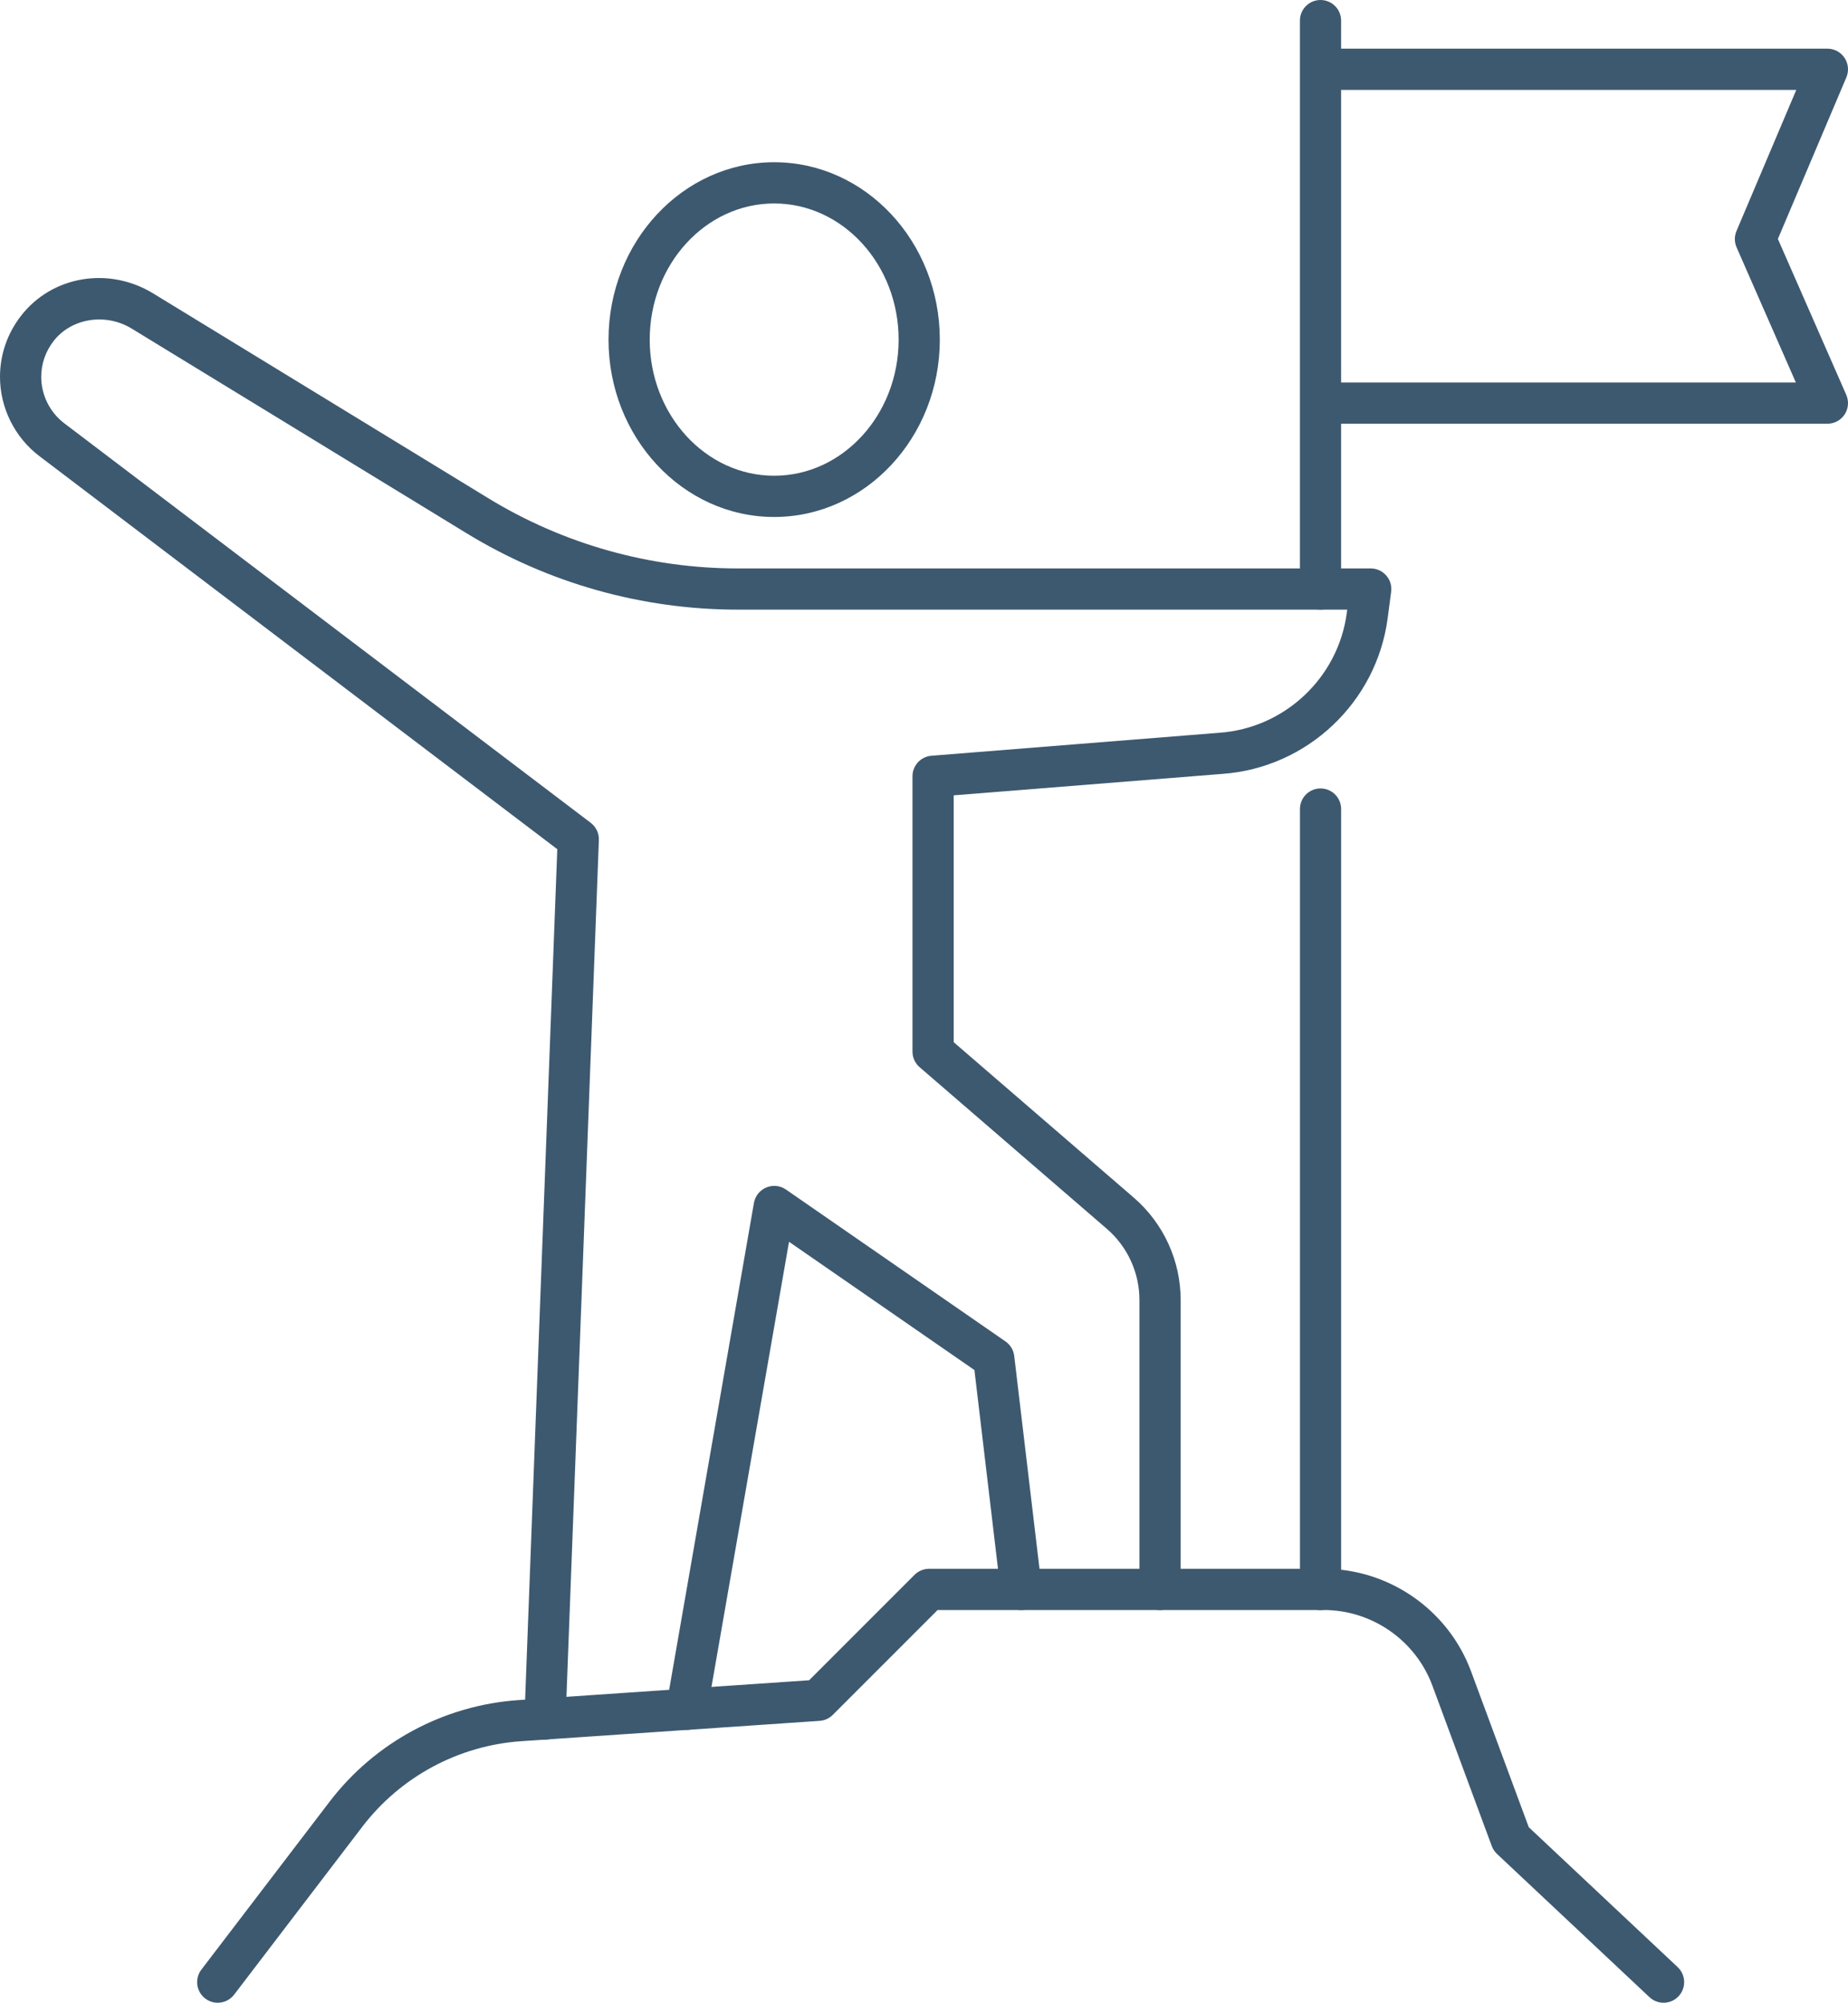 <?xml version="1.0" encoding="UTF-8" standalone="no"?>
<svg
   xmlns:dc="http://purl.org/dc/elements/1.1/"
   xmlns:cc="http://creativecommons.org/ns#"
   xmlns:rdf="http://www.w3.org/1999/02/22-rdf-syntax-ns#"
   xmlns:svg="http://www.w3.org/2000/svg"
   xmlns="http://www.w3.org/2000/svg"
   xmlns:sodipodi="http://sodipodi.sourceforge.net/DTD/sodipodi-0.dtd"
   xmlns:inkscape="http://www.inkscape.org/namespaces/inkscape"
   id="Ebene_1"
   version="1.1"
   viewBox="0 0 61.46 66.59"
   sodipodi:docname="passionals_3_businesscoaching.svg"
   width="61.46"
   height="66.59"
   inkscape:version="0.92.4 (5da689c313, 2019-01-14)">
  <sodipodi:namedview
     pagecolor="#ffffff"
     bordercolor="#666666"
     borderopacity="1"
     objecttolerance="10"
     gridtolerance="10"
     guidetolerance="10"
     inkscape:pageopacity="0"
     inkscape:pageshadow="2"
     inkscape:window-width="1920"
     inkscape:window-height="1009"
     id="namedview141"
     showgrid="false"
     inkscape:zoom="1.9666667"
     inkscape:cx="30.747751"
     inkscape:cy="33.534072"
     inkscape:window-x="-8"
     inkscape:window-y="513"
     inkscape:window-maximized="1"
     inkscape:current-layer="Ebene_1" />
  <!-- Generator: Adobe Illustrator 29.8.2, SVG Export Plug-In . SVG Version: 2.1.1 Build 3)  -->
  <defs
     id="defs16">
    <style
       id="style2">
      .st0 {
        fill: none;
      }

      .st1, .st2 {
        display: none;
      }

      .st1, .st3 {
        fill: #3d5970;
      }

      .st4 {
        clip-path: url(#clippath-1);
      }

      .st5 {
        clip-path: url(#clippath-3);
      }

      .st6 {
        clip-path: url(#clippath-2);
      }

      .st7 {
        clip-path: url(#clippath);
      }
    </style>
    <clipPath
       id="clippath">
      <rect
         class="st0"
         x="15.227"
         y="31.225"
         width="89.546"
         height="58.101"
         id="rect4"
         style="fill:none" />
    </clipPath>
    <clipPath
       id="clippath-1">
      <rect
         class="st0"
         x="29.252"
         y="26.944"
         width="61.46"
         height="66.59"
         id="rect7"
         style="fill:none" />
    </clipPath>
    <clipPath
       id="clippath-2">
      <rect
         class="st0"
         x="20.895"
         y="31.772"
         width="78.21"
         height="57.102"
         id="rect10"
         style="fill:none" />
    </clipPath>
    <clipPath
       id="clippath-3">
      <rect
         class="st0"
         x="35.136"
         y="31.072"
         width="49.729"
         height="58.408"
         id="rect13"
         style="fill:none" />
    </clipPath>
  </defs>
  <path
     class="st1"
     d="m 17.606,6.937 h 0.004 z M 20.266,28.745 c 0.143,0 0.286,0.04 0.411,0.117 5.424,3.339 12.361,2.523 16.87,-1.986 2.588,-2.588 4.015,-6.032 4.015,-9.693 0,-3.661 -1.426,-7.105 -4.015,-9.693 -2.59,-2.59 -6.032,-4.015 -9.693,-4.015 -3.662,0 -7.105,1.425 -9.694,4.015 -4.508,4.508 -5.324,11.445 -1.985,16.87 0.109,0.177 0.143,0.39 0.095,0.592 l -1.188,5.003 5.002,-1.189 c 0.06,-0.013 0.121,-0.021 0.182,-0.021 m 7.597,3.729 c -2.648,0 -5.314,-0.692 -7.727,-2.108 l -5.928,1.408 c -0.265,0.063 -0.544,-0.016 -0.736,-0.209 -0.192,-0.192 -0.271,-0.47 -0.209,-0.734 l 1.409,-5.929 c -3.524,-6.002 -2.565,-13.572 2.381,-18.519 0,0 -0.001,0.001 0,0 2.884,-2.885 6.721,-4.474 10.801,-4.474 4.08,0 7.916,1.588 10.8,4.474 2.885,2.885 4.475,6.722 4.475,10.801 0,4.08 -1.589,7.916 -4.475,10.801 -2.957,2.958 -6.853,4.489 -10.791,4.489"
     id="path18"
     inkscape:connector-curvature="0"
     style="display:none;fill:#3d5970" />
  <path
     class="st1"
     d="m 32.133,18.36 c -0.075,0 -0.153,-0.012 -0.228,-0.023 -0.074,-0.016 -0.148,-0.039 -0.219,-0.07 -0.075,-0.028 -0.142,-0.064 -0.204,-0.106 -0.066,-0.044 -0.125,-0.09 -0.18,-0.145 -0.22,-0.22 -0.345,-0.525 -0.345,-0.834 0,-0.075 0.008,-0.153 0.023,-0.228 0.016,-0.075 0.039,-0.148 0.067,-0.22 0.031,-0.07 0.066,-0.141 0.109,-0.203 0.044,-0.067 0.09,-0.126 0.145,-0.181 0.439,-0.434 1.222,-0.439 1.661,0 0.055,0.055 0.106,0.114 0.15,0.181 0.042,0.063 0.078,0.133 0.105,0.203 0.031,0.071 0.055,0.145 0.067,0.22 0.016,0.075 0.023,0.153 0.023,0.228 0,0.309 -0.125,0.614 -0.345,0.834 -0.051,0.055 -0.114,0.102 -0.176,0.145 -0.063,0.042 -0.133,0.078 -0.203,0.106 -0.071,0.031 -0.145,0.055 -0.22,0.07 -0.075,0.011 -0.153,0.023 -0.231,0.023"
     id="path20"
     inkscape:connector-curvature="0"
     style="display:none;fill:#3d5970" />
  <path
     class="st1"
     d="m 27.854,18.36 c -0.075,0 -0.153,-0.012 -0.228,-0.023 -0.078,-0.016 -0.153,-0.039 -0.223,-0.07 -0.07,-0.028 -0.136,-0.064 -0.2,-0.106 -0.066,-0.044 -0.125,-0.09 -0.18,-0.145 -0.22,-0.22 -0.345,-0.525 -0.345,-0.834 0,-0.075 0.008,-0.153 0.023,-0.228 0.016,-0.075 0.039,-0.148 0.067,-0.22 0.031,-0.07 0.066,-0.141 0.109,-0.203 0.042,-0.067 0.09,-0.126 0.145,-0.181 0.055,-0.055 0.114,-0.102 0.18,-0.145 0.064,-0.042 0.129,-0.078 0.2,-0.109 0.075,-0.027 0.145,-0.05 0.223,-0.067 0.15,-0.031 0.306,-0.031 0.459,0 0.075,0.017 0.148,0.04 0.22,0.067 0.07,0.031 0.141,0.067 0.203,0.109 0.063,0.044 0.125,0.09 0.176,0.145 0.055,0.055 0.106,0.114 0.15,0.181 0.039,0.063 0.078,0.133 0.105,0.203 0.031,0.071 0.055,0.145 0.067,0.22 0.016,0.075 0.023,0.153 0.023,0.228 0,0.078 -0.008,0.156 -0.023,0.231 -0.012,0.074 -0.036,0.148 -0.067,0.219 -0.027,0.07 -0.066,0.141 -0.105,0.204 -0.044,0.066 -0.095,0.125 -0.15,0.18 -0.051,0.055 -0.114,0.102 -0.176,0.145 -0.063,0.042 -0.133,0.078 -0.203,0.106 -0.071,0.031 -0.145,0.055 -0.22,0.07 -0.078,0.011 -0.153,0.023 -0.231,0.023"
     id="path22"
     inkscape:connector-curvature="0"
     style="display:none;fill:#3d5970" />
  <path
     class="st1"
     d="m 23.576,18.36 c -0.309,0 -0.612,-0.125 -0.83,-0.345 -0.22,-0.22 -0.345,-0.521 -0.345,-0.834 0,-0.075 0.008,-0.153 0.023,-0.228 0.016,-0.075 0.039,-0.148 0.067,-0.22 0.031,-0.07 0.066,-0.141 0.109,-0.203 0.044,-0.067 0.09,-0.126 0.145,-0.181 0.273,-0.27 0.678,-0.395 1.062,-0.321 0.075,0.017 0.148,0.04 0.22,0.067 0.07,0.031 0.136,0.067 0.203,0.109 0.063,0.044 0.122,0.09 0.176,0.145 0.055,0.055 0.106,0.114 0.145,0.181 0.042,0.063 0.083,0.133 0.109,0.203 0.031,0.071 0.051,0.145 0.067,0.22 0.016,0.075 0.023,0.153 0.023,0.228 0,0.078 -0.008,0.156 -0.023,0.231 -0.016,0.074 -0.036,0.148 -0.067,0.219 -0.027,0.07 -0.067,0.141 -0.109,0.204 -0.039,0.066 -0.09,0.125 -0.145,0.18 -0.055,0.055 -0.114,0.102 -0.176,0.145 -0.067,0.042 -0.133,0.078 -0.203,0.106 -0.071,0.031 -0.145,0.055 -0.22,0.07 -0.078,0.011 -0.153,0.023 -0.231,0.023"
     id="path24"
     inkscape:connector-curvature="0"
     style="display:none;fill:#3d5970" />
  <path
     class="st1"
     d="m 37.919,32.44 c -0.397,0 -0.738,-0.3 -0.779,-0.704 -0.044,-0.431 0.27,-0.815 0.701,-0.858 1.718,-0.175 3.398,-0.745 4.859,-1.646 0.176,-0.111 0.391,-0.144 0.593,-0.096 l 4.08,0.968 -0.968,-4.075 c -0.048,-0.202 -0.015,-0.415 0.095,-0.592 2.814,-4.578 2.124,-10.431 -1.678,-14.233 -0.534,-0.535 -1.114,-1.012 -1.723,-1.42 -0.359,-0.24 -0.455,-0.727 -0.215,-1.086 0.241,-0.359 0.727,-0.457 1.087,-0.215 0.694,0.463 1.354,1.007 1.96,1.613 4.239,4.239 5.071,10.726 2.073,15.88 l 1.188,5.003 c 0.063,0.265 -0.016,0.544 -0.209,0.736 -0.192,0.192 -0.47,0.27 -0.734,0.209 l -5.007,-1.189 c -1.593,0.928 -3.398,1.516 -5.241,1.702 -0.027,0.003 -0.054,0.004 -0.08,0.004"
     id="path26"
     inkscape:connector-curvature="0"
     style="display:none;fill:#3d5970" />
  <path
     class="st1"
     d="m -2.314,29.931 c 1.837,2.549 6.151,4.117 8.754,2.24 2.603,-1.876 2.48,-6.465 0.643,-9.013 -1.867,-2.592 -5.494,-3.18 -8.086,-1.313 -2.591,1.867 -3.179,5.495 -1.312,8.086 m 6.017,4.627 c -2.782,0 -5.725,-1.54 -7.289,-3.71 -2.373,-3.292 -1.625,-7.9 1.666,-10.273 3.293,-2.373 7.9,-1.624 10.273,1.666 2.299,3.19 2.364,8.778 -0.998,11.202 -1.075,0.775 -2.346,1.115 -3.653,1.115"
     id="path28"
     inkscape:connector-curvature="0"
     style="display:none;fill:#3d5970" />
  <path
     class="st1"
     d="m -4.128,65.682 c -0.433,0 -0.784,-0.35 -0.784,-0.784 V 44.125 c 0,-3.785 3.081,-6.865 6.868,-6.865 1.744,0 3.461,0.587 4.838,1.655 1.377,1.066 2.376,2.586 2.811,4.279 l 2.354,9.164 6.801,0.056 c 2.977,0.023 5.399,2.466 5.399,5.444 0,0.433 -0.35,0.784 -0.784,0.784 -0.432,0 -0.784,-0.35 -0.784,-0.784 0,-2.121 -1.725,-3.86 -3.845,-3.877 l -7.403,-0.06 c -0.356,-0.003 -0.664,-0.244 -0.753,-0.588 L 8.087,43.584 c -0.354,-1.377 -1.133,-2.563 -2.252,-3.431 -1.104,-0.855 -2.48,-1.326 -3.878,-1.326 -2.923,0 -5.301,2.376 -5.301,5.297 v 20.774 c 0,0.433 -0.35,0.784 -0.784,0.784"
     id="path30"
     inkscape:connector-curvature="0"
     style="display:none;fill:#3d5970" />
  <path
     class="st1"
     d="M 52.485,61.363 H 9.654 c -2.611,0 -4.862,-1.773 -5.474,-4.311 l -2.357,-9.785 c -0.102,-0.421 0.157,-0.844 0.578,-0.945 0.422,-0.102 0.844,0.157 0.945,0.578 l 2.357,9.785 c 0.442,1.832 2.066,3.111 3.95,3.111 H 52.485 c 1.884,0 3.508,-1.279 3.949,-3.111 l 2.389,-9.911 c 0.102,-0.421 0.526,-0.68 0.945,-0.578 0.421,0.102 0.68,0.525 0.578,0.945 l -2.389,9.911 c -0.612,2.538 -2.862,4.311 -5.473,4.311"
     id="path32"
     inkscape:connector-curvature="0"
     style="display:none;fill:#3d5970" />
  <path
     class="st1"
     d="m 59.767,20.75 c -0.313,0 -0.626,0.026 -0.941,0.077 -1.527,0.248 -2.866,1.075 -3.771,2.331 -0.936,1.298 -1.439,3.115 -1.345,4.861 0.099,1.825 0.805,3.299 1.988,4.152 2.603,1.875 6.917,0.308 8.754,-2.239 v -0.001 c 0.904,-1.255 1.267,-2.787 1.019,-4.314 -0.248,-1.527 -1.076,-2.866 -2.332,-3.772 -0.996,-0.719 -2.169,-1.095 -3.373,-1.095 M 58.435,34.558 c -1.307,0 -2.578,-0.34 -3.653,-1.115 -3.363,-2.424 -3.297,-8.012 -0.998,-11.202 1.15,-1.594 2.851,-2.645 4.792,-2.96 1.938,-0.315 3.887,0.144 5.482,1.294 1.594,1.15 2.647,2.852 2.961,4.792 0.315,1.94 -0.145,3.888 -1.295,5.482 -1.564,2.17 -4.507,3.71 -7.289,3.71"
     id="path34"
     inkscape:connector-curvature="0"
     style="display:none;fill:#3d5970" />
  <path
     class="st1"
     d="m 66.267,65.682 c -0.433,0 -0.784,-0.35 -0.784,-0.784 V 44.125 c 0,-2.921 -2.378,-5.297 -5.301,-5.297 -1.397,0 -2.775,0.471 -3.877,1.326 -1.121,0.868 -1.901,2.054 -2.254,3.431 l -2.505,9.749 c -0.088,0.344 -0.397,0.585 -0.752,0.588 l -7.403,0.06 c -2.121,0.017 -3.846,1.756 -3.846,3.877 0,0.433 -0.35,0.784 -0.784,0.784 -0.432,0 -0.784,-0.35 -0.784,-0.784 0,-2.978 2.422,-5.42 5.4,-5.444 l 6.801,-0.056 2.354,-9.165 c 0.434,-1.692 1.433,-3.212 2.812,-4.279 1.375,-1.067 3.093,-1.654 4.836,-1.654 3.787,0 6.868,3.08 6.868,6.865 v 20.774 c 0,0.433 -0.35,0.784 -0.784,0.784"
     id="path36"
     inkscape:connector-curvature="0"
     style="display:none;fill:#3d5970" />
  <g
     class="st2"
     id="g72"
     style="display:none"
     transform="translate(-29.252,-26.944)">
    <g
       class="st7"
       clip-path="url(#clippath)"
       id="g70">
      <path
         class="st3"
         d="m 46.639,80.606 h 51.549 c 3.355,0 6.085,-2.729 6.085,-6.085 V 37.811 c 0,-3.355 -2.729,-6.085 -6.085,-6.085 H 37.827 c -3.355,0 -6.085,2.729 -6.085,6.085 v 18.229 c 0,0.38 0.31,0.69 0.69,0.69 0.38,0 0.69,-0.31 0.69,-0.69 V 37.811 c 0,-2.595 2.111,-4.706 4.705,-4.706 h 60.361 c 2.595,0 4.706,2.111 4.706,4.706 v 36.71 c 0,2.595 -2.111,4.705 -4.706,4.705 H 46.639 c -0.38,0 -0.69,0.31 -0.69,0.689 0,0.381 0.31,0.69 0.69,0.69 z"
         id="path38"
         inkscape:connector-curvature="0"
         style="fill:#3d5970" />
      <path
         class="st3"
         d="m 71.856,79.226 h -7.696 c -0.38,0 -0.689,0.31 -0.689,0.69 v 8.22 c 0,0.381 0.31,0.69 0.689,0.69 h 7.696 c 0.381,0 0.69,-0.31 0.69,-0.69 v -8.22 c 0,-0.381 -0.31,-0.69 -0.69,-0.69 z m -0.689,8.221 h -6.316 v -6.842 h 6.316 z"
         id="path40"
         inkscape:connector-curvature="0"
         style="fill:#3d5970" />
      <path
         class="st3"
         d="M 79.173,87.446 H 56.842 c -0.38,0 -0.69,0.31 -0.69,0.689 0,0.381 0.31,0.69 0.69,0.69 h 22.331 c 0.38,0 0.689,-0.31 0.689,-0.69 0,-0.38 -0.31,-0.689 -0.689,-0.689 z"
         id="path42"
         inkscape:connector-curvature="0"
         style="fill:#3d5970" />
      <path
         class="st3"
         d="m 73.59,56.446 c -0.125,0.136 -0.189,0.312 -0.182,0.496 0.007,0.184 0.086,0.354 0.221,0.479 0.274,0.251 0.727,0.231 0.974,-0.039 L 82.892,48.391 c 0.125,-0.135 0.189,-0.311 0.183,-0.495 -0.008,-0.185 -0.086,-0.355 -0.223,-0.48 -0.128,-0.118 -0.293,-0.182 -0.467,-0.182 -0.01,0 -0.02,4.88e-4 -0.029,9.76e-4 -0.184,0.008 -0.354,0.086 -0.477,0.221 z"
         id="path44"
         inkscape:connector-curvature="0"
         style="fill:#3d5970" />
      <path
         class="st3"
         d="m 70.33,57.01 -5.815,-3.36 c -0.106,-0.062 -0.225,-0.093 -0.344,-0.093 -0.061,0 -0.12,0.008 -0.18,0.024 -0.179,0.047 -0.327,0.162 -0.419,0.321 -0.093,0.16 -0.117,0.347 -0.069,0.525 0.048,0.177 0.162,0.326 0.321,0.417 l 5.816,3.362 c 0.319,0.183 0.758,0.065 0.942,-0.253 0.19,-0.329 0.076,-0.752 -0.253,-0.942 z"
         id="path46"
         inkscape:connector-curvature="0"
         style="fill:#3d5970" />
      <path
         class="st3"
         d="m 49.513,64.58 c 0.253,0.266 0.713,0.275 0.975,0.026 l 9.863,-9.346 c 0.276,-0.261 0.287,-0.699 0.026,-0.976 -0.135,-0.143 -0.317,-0.215 -0.5,-0.215 -0.17,0 -0.34,0.062 -0.474,0.188 l -9.863,9.346 c -0.275,0.262 -0.287,0.699 -0.026,0.976 z"
         id="path48"
         inkscape:connector-curvature="0"
         style="fill:#3d5970" />
      <path
         class="st3"
         d="m 61.838,49.708 c -1.767,0 -3.204,1.438 -3.204,3.204 0,1.767 1.438,3.204 3.204,3.204 1.768,0 3.205,-1.438 3.205,-3.204 0,-1.767 -1.438,-3.204 -3.205,-3.204 z m 0,5.028 c -1.005,0 -1.824,-0.818 -1.824,-1.824 0,-1.006 0.818,-1.824 1.824,-1.824 1.006,0 1.824,0.818 1.824,1.824 0,1.006 -0.818,1.824 -1.824,1.824 z"
         id="path50"
         inkscape:connector-curvature="0"
         style="fill:#3d5970" />
      <path
         class="st3"
         d="m 72.249,55.735 c -1.768,0 -3.205,1.438 -3.205,3.204 0,1.767 1.438,3.204 3.205,3.204 1.767,0 3.204,-1.437 3.204,-3.204 0,-1.767 -1.438,-3.204 -3.204,-3.204 z m 0,5.028 c -1.006,0 -1.824,-0.818 -1.824,-1.824 0,-1.006 0.818,-1.824 1.824,-1.824 1.005,0 1.823,0.818 1.823,1.824 0,1.005 -0.818,1.824 -1.823,1.824 z"
         id="path52"
         inkscape:connector-curvature="0"
         style="fill:#3d5970" />
      <path
         class="st3"
         d="m 84.22,42.73 c -1.767,0 -3.204,1.438 -3.204,3.204 0,1.767 1.438,3.204 3.204,3.204 1.767,0 3.204,-1.438 3.204,-3.204 0,-1.767 -1.438,-3.204 -3.204,-3.204 z m 0,5.028 c -1.006,0 -1.824,-0.818 -1.824,-1.824 0,-1.006 0.818,-1.824 1.824,-1.824 1.005,0 1.822,0.818 1.822,1.824 0,1.005 -0.817,1.824 -1.822,1.824 z"
         id="path54"
         inkscape:connector-curvature="0"
         style="fill:#3d5970" />
      <path
         class="st3"
         d="m 49.615,41.722 c -0.38,0 -0.69,0.31 -0.69,0.69 v 27.255 c 0,0.381 0.31,0.69 0.69,0.69 h 39.449 c 0.381,0 0.69,-0.31 0.69,-0.69 0,-0.38 -0.31,-0.689 -0.69,-0.689 H 50.305 V 42.412 c 0,-0.38 -0.31,-0.69 -0.69,-0.69 z"
         id="path56"
         inkscape:connector-curvature="0"
         style="fill:#3d5970" />
      <path
         class="st3"
         d="M 52.765,44.588 50.103,41.925 c -0.255,-0.256 -0.718,-0.259 -0.976,4.88e-4 l -2.663,2.663 c -0.13,0.13 -0.201,0.303 -0.201,0.487 0,0.184 0.071,0.357 0.201,0.487 0.26,0.261 0.714,0.261 0.975,4.88e-4 l 2.175,-2.174 2.175,2.173 c 0.264,0.263 0.715,0.261 0.977,0 0.13,-0.13 0.202,-0.302 0.202,-0.486 0,-0.184 -0.072,-0.357 -0.202,-0.488 z"
         id="path58"
         inkscape:connector-curvature="0"
         style="fill:#3d5970" />
      <path
         class="st3"
         d="m 89.755,69.667 c 0,-0.181 -0.074,-0.358 -0.203,-0.487 l -2.663,-2.663 c -0.135,-0.134 -0.312,-0.201 -0.488,-0.201 -0.177,0 -0.354,0.067 -0.488,0.201 -0.269,0.269 -0.269,0.707 0,0.976 l 2.176,2.175 -2.176,2.175 c -0.268,0.27 -0.268,0.707 0,0.976 0.265,0.261 0.718,0.26 0.977,9.76e-4 l 2.663,-2.663 c 0.129,-0.129 0.203,-0.307 0.203,-0.488 z"
         id="path60"
         inkscape:connector-curvature="0"
         style="fill:#3d5970" />
      <path
         class="st3"
         d="m 46.639,88.826 c 0.38,0 0.69,-0.31 0.69,-0.69 v -9.415 c 0,-4.069 -3.312,-7.381 -7.383,-7.381 H 23.109 c -4.071,0 -7.382,3.312 -7.382,7.381 v 9.415 c 0,0.381 0.31,0.69 0.691,0.69 0.38,0 0.689,-0.31 0.689,-0.69 v -9.415 c 0,-3.309 2.693,-6.001 6.003,-6.001 h 16.838 c 3.309,0 6.001,2.692 6.001,6.001 v 9.415 c 0,0.381 0.31,0.69 0.69,0.69 z"
         id="path62"
         inkscape:connector-curvature="0"
         style="fill:#3d5970" />
      <path
         class="st3"
         d="m 31.528,55.476 c -3.498,0 -6.343,2.845 -6.343,6.342 0,3.498 2.845,6.344 6.343,6.344 3.498,0 6.343,-2.846 6.343,-6.344 0,-3.497 -2.846,-6.342 -6.343,-6.342 z m 0,11.305 c -2.736,0 -4.963,-2.227 -4.963,-4.963 0,-2.736 2.227,-4.963 4.963,-4.963 2.737,0 4.963,2.227 4.963,4.963 0,2.736 -2.227,4.963 -4.963,4.963 z"
         id="path64"
         inkscape:connector-curvature="0"
         style="fill:#3d5970" />
      <path
         class="st3"
         d="m 22.676,79.063 c -0.38,0 -0.69,0.31 -0.69,0.689 v 8.384 c 0,0.381 0.31,0.69 0.69,0.69 0.38,0 0.69,-0.31 0.69,-0.69 v -8.384 c 0,-0.38 -0.31,-0.689 -0.69,-0.689 z"
         id="path66"
         inkscape:connector-curvature="0"
         style="fill:#3d5970" />
      <path
         class="st3"
         d="m 40.38,79.063 c -0.38,0 -0.69,0.31 -0.69,0.689 v 8.384 c 0,0.381 0.31,0.69 0.69,0.69 0.38,0 0.69,-0.31 0.69,-0.69 v -8.384 c 0,-0.38 -0.31,-0.689 -0.69,-0.689 z"
         id="path68"
         inkscape:connector-curvature="0"
         style="fill:#3d5970" />
    </g>
  </g>
  <g
     class="st4"
     clip-path="url(#clippath-1)"
     id="g88"
     transform="translate(-29.252,-26.944)">
    <path
       class="st3"
       d="m 73.169,47.213 c -0.378,0 -0.685,-0.307 -0.685,-0.685 V 27.629 c 0,-0.379 0.307,-0.685 0.685,-0.685 0.378,0 0.685,0.306 0.685,0.685 v 18.899 c 0,0.378 -0.307,0.685 -0.685,0.685"
       id="path74"
       inkscape:connector-curvature="0"
       style="fill:#3d5970" />
    <path
       class="st3"
       d="M 90.027,41.033 H 73.169 V 39.662 H 88.978 l -1.971,-4.493 c -0.076,-0.172 -0.077,-0.369 -0.004,-0.543 L 88.992,29.933 H 73.169 V 28.562 H 90.027 c 0.23,0 0.444,0.115 0.571,0.307 0.127,0.192 0.15,0.434 0.06,0.646 l -2.278,5.374 2.274,5.183 c 0.093,0.212 0.073,0.457 -0.053,0.651 -0.127,0.193 -0.342,0.31 -0.574,0.31"
       id="path76"
       inkscape:connector-curvature="0"
       style="fill:#3d5970" />
    <path
       class="st3"
       d="m 54.999,33.709 c -2.282,0 -4.139,2.031 -4.139,4.527 0,2.496 1.857,4.526 4.139,4.526 2.282,0 4.139,-2.03 4.139,-4.526 0,-2.496 -1.857,-4.527 -4.139,-4.527 m 0,10.424 c -3.038,0 -5.509,-2.646 -5.509,-5.897 0,-3.252 2.471,-5.898 5.509,-5.898 3.038,0 5.509,2.646 5.509,5.898 0,3.251 -2.471,5.897 -5.509,5.897"
       id="path78"
       inkscape:connector-curvature="0"
       style="fill:#3d5970" />
    <path
       class="st3"
       d="m 47.378,84.784 h -0.026 c -0.379,-0.015 -0.674,-0.333 -0.659,-0.711 l 1.093,-28.894 -17.228,-13.072 c -0.818,-0.622 -1.306,-1.606 -1.306,-2.632 0,-0.738 0.241,-1.439 0.697,-2.028 1.028,-1.33 2.918,-1.651 4.397,-0.747 l 11.138,6.805 c 2.502,1.53 5.374,2.339 8.307,2.339 h 21.048 c 0.197,0 0.385,0.085 0.515,0.234 0.131,0.148 0.19,0.345 0.164,0.541 l -0.116,0.884 c -0.37,2.796 -2.68,4.971 -5.492,5.172 l -8.94,0.713 v 8.208 l 5.987,5.167 c 0.992,0.856 1.561,2.098 1.561,3.407 v 9.622 c 0,0.378 -0.307,0.685 -0.685,0.685 -0.379,0 -0.686,-0.307 -0.686,-0.685 v -9.622 c 0,-0.91 -0.395,-1.774 -1.085,-2.369 l -6.225,-5.373 c -0.151,-0.13 -0.238,-0.319 -0.238,-0.518 v -9.155 c 0,-0.358 0.275,-0.655 0.631,-0.683 l 9.576,-0.764 c 2.173,-0.155 3.952,-1.831 4.237,-3.984 l 0.015,-0.11 H 53.791 c -3.185,0 -6.305,-0.878 -9.022,-2.54 l -11.138,-6.805 c -0.867,-0.53 -2.008,-0.347 -2.598,0.416 -0.268,0.347 -0.41,0.759 -0.41,1.19 0,0.601 0.285,1.177 0.764,1.541 l 17.511,13.286 c 0.178,0.136 0.279,0.349 0.271,0.572 l -1.107,29.251 c -0.014,0.369 -0.318,0.659 -0.684,0.659"
       id="path80"
       inkscape:connector-curvature="0"
       style="fill:#3d5970" />
    <path
       class="st3"
       d="m 52.09,84.461 c -0.039,0 -0.079,-0.003 -0.118,-0.01 -0.373,-0.065 -0.623,-0.42 -0.558,-0.793 l 2.912,-16.717 c 0.041,-0.23 0.195,-0.424 0.411,-0.514 0.215,-0.091 0.462,-0.065 0.654,0.068 l 7.302,5.051 c 0.161,0.112 0.267,0.287 0.29,0.483 l 0.912,7.681 c 0.044,0.376 -0.224,0.717 -0.6,0.762 -0.375,0.041 -0.717,-0.224 -0.761,-0.6 l -0.875,-7.375 -6.166,-4.265 -2.729,15.661 c -0.058,0.333 -0.347,0.568 -0.674,0.568"
       id="path82"
       inkscape:connector-curvature="0"
       style="fill:#3d5970" />
    <path
       class="st3"
       d="m 73.17,80.477 c -0.378,0 -0.685,-0.307 -0.685,-0.685 V 53.844 c 0,-0.378 0.307,-0.685 0.685,-0.685 0.378,0 0.685,0.307 0.685,0.685 v 25.948 c 0,0.378 -0.307,0.685 -0.685,0.685"
       id="path84"
       inkscape:connector-curvature="0"
       style="fill:#3d5970" />
    <path
       class="st3"
       d="m 36.493,93.534 c -0.145,0 -0.291,-0.046 -0.415,-0.141 -0.301,-0.229 -0.359,-0.659 -0.129,-0.96 l 4.261,-5.58 c 1.512,-1.98 3.805,-3.213 6.291,-3.383 l 9.661,-0.659 3.505,-3.505 c 0.129,-0.128 0.303,-0.201 0.485,-0.201 h 13.127 c 2.173,0 4.141,1.37 4.896,3.408 l 1.92,5.184 4.952,4.652 c 0.276,0.259 0.289,0.693 0.03,0.969 -0.259,0.276 -0.693,0.289 -0.968,0.03 l -5.07,-4.762 c -0.077,-0.073 -0.137,-0.162 -0.174,-0.262 l -1.976,-5.335 c -0.556,-1.503 -2.007,-2.513 -3.61,-2.513 h -12.844 l -3.486,3.486 c -0.117,0.117 -0.273,0.188 -0.438,0.199 l -9.917,0.676 c -2.092,0.143 -4.022,1.181 -5.295,2.848 l -4.261,5.58 c -0.135,0.176 -0.339,0.269 -0.545,0.269"
       id="path86"
       inkscape:connector-curvature="0"
       style="fill:#3d5970" />
  </g>
  <g
     class="st2"
     id="g118"
     style="display:none"
     transform="translate(-29.252,-26.944)">
    <g
       class="st6"
       clip-path="url(#clippath-2)"
       id="g116">
      <path
         class="st3"
         d="m 81.831,65.174 c -0.151,0 -0.303,-0.048 -0.432,-0.147 -0.312,-0.239 -0.371,-0.685 -0.132,-0.997 l 1.444,-1.881 c 1.322,-1.721 4.065,-4.333 5.797,-5.694 0.308,-0.243 0.755,-0.189 0.998,0.119 0.243,0.309 0.189,0.756 -0.12,0.998 -1.664,1.309 -4.291,3.808 -5.548,5.443 l -1.442,1.881 c -0.14,0.182 -0.351,0.278 -0.565,0.278"
         id="path90"
         inkscape:connector-curvature="0"
         style="fill:#3d5970" />
      <path
         class="st3"
         d="m 46.663,40.824 c -1.056,0 -2.144,-0.151 -3.185,-0.762 l -0.188,-0.11 c -0.339,-0.197 -0.454,-0.633 -0.257,-0.972 0.198,-0.339 0.633,-0.454 0.972,-0.257 l 0.191,0.111 c 0.937,0.55 1.963,0.616 3.215,0.544 0.326,-0.019 0.71,-0.05 1.139,-0.085 0.593,-0.048 1.265,-0.103 1.998,-0.143 0.387,-0.024 0.727,0.279 0.748,0.671 0.022,0.392 -0.278,0.727 -0.671,0.749 -0.713,0.039 -1.375,0.093 -1.96,0.14 -0.441,0.036 -0.836,0.069 -1.173,0.088 -0.273,0.015 -0.55,0.026 -0.829,0.026"
         id="path92"
         inkscape:connector-curvature="0"
         style="fill:#3d5970" />
      <path
         class="st3"
         d="m 37.174,65.837 c -0.249,0 -0.49,-0.131 -0.62,-0.362 -1.413,-2.511 -3.769,-5.821 -6.145,-7.581 -0.315,-0.233 -0.382,-0.679 -0.148,-0.994 0.234,-0.316 0.679,-0.382 0.995,-0.148 2.555,1.893 5.052,5.387 6.537,8.025 0.192,0.342 0.071,0.776 -0.271,0.969 -0.11,0.061 -0.23,0.091 -0.348,0.091"
         id="path94"
         inkscape:connector-curvature="0"
         style="fill:#3d5970" />
      <path
         class="st3"
         d="m 77.226,73.36 c -1.104,0 -2.206,-0.426 -3.067,-1.281 l -4.476,-4.319 c -0.283,-0.273 -0.291,-0.723 -0.018,-1.005 0.273,-0.283 0.723,-0.291 1.005,-0.018 l 4.483,4.326 c 1.181,1.171 2.943,1.174 4.134,0.024 0.015,-0.02 0.032,-0.038 0.049,-0.056 0.552,-0.559 0.854,-1.302 0.849,-2.092 -0.005,-0.789 -0.316,-1.528 -0.875,-2.08 L 61.578,49.243 c -0.39,-0.029 -0.776,-0.073 -1.152,-0.116 -1.575,-0.177 -2.936,-0.331 -3.855,0.6 -2.048,2.141 -3.956,4.046 -6.504,5.621 -2.287,1.413 -5.281,0.916 -6.675,-1.108 -1.005,-1.458 -0.531,-2.971 0.034,-3.631 1.32,-1.55 3.938,-4.607 6.633,-7.663 0.783,-0.893 1.793,-1.562 2.918,-1.934 l 5.376,-1.798 c 1.612,-0.54 3.35,-0.67 5.024,-0.374 0.059,0.009 7.117,1.131 9.458,1.311 1.423,0.111 2.413,-0.156 3.413,-0.919 0.312,-0.238 0.759,-0.178 0.997,0.135 0.238,0.312 0.178,0.758 -0.134,0.996 -1.272,0.97 -2.625,1.342 -4.385,1.206 -2.398,-0.185 -9.292,-1.28 -9.585,-1.327 C 61.688,39.986 60.193,40.098 58.804,40.562 l -5.379,1.799 c -0.886,0.293 -1.681,0.82 -2.298,1.524 -2.69,3.05 -5.302,6.1 -6.62,7.646 -0.007,0.009 -0.662,0.861 0.056,1.902 0.97,1.409 3.104,1.726 4.756,0.705 2.405,-1.486 4.246,-3.325 6.232,-5.401 1.411,-1.432 3.253,-1.224 5.034,-1.022 0.444,0.05 0.903,0.102 1.343,0.125 0.174,0.01 0.339,0.083 0.463,0.206 l 17.919,17.802 c 0.829,0.818 1.29,1.913 1.297,3.082 0.007,1.142 -0.419,2.218 -1.201,3.041 -0.019,0.023 -0.038,0.046 -0.059,0.068 -0.874,0.88 -1.999,1.321 -3.121,1.321"
         id="path96"
         inkscape:connector-curvature="0"
         style="fill:#3d5970" />
      <path
         class="st3"
         d="m 61.691,88.874 c -1.108,0 -2.216,-0.417 -3.067,-1.252 l -1.241,-1.241 c -0.278,-0.277 -0.278,-0.728 0,-1.005 0.277,-0.278 0.727,-0.278 1.005,-0.001 l 1.237,1.237 c 1.156,1.135 3.026,1.121 4.166,-0.036 0.408,-0.414 0.683,-0.934 0.795,-1.506 0.196,-0.999 -0.057,-1.852 -0.751,-2.535 -0.28,-0.276 -0.283,-0.726 -0.008,-1.006 0.276,-0.28 0.726,-0.283 1.006,-0.008 1.041,1.024 1.438,2.346 1.149,3.823 -0.167,0.847 -0.574,1.618 -1.178,2.23 -0.853,0.866 -1.983,1.3 -3.113,1.3"
         id="path98"
         inkscape:connector-curvature="0"
         style="fill:#3d5970" />
      <path
         class="st3"
         d="m 68.335,74.835 0.011,0.011 c -0.003,-0.004 -0.007,-0.007 -0.011,-0.011 m 3.599,3.795 c -1.167,0 -2.264,-0.454 -3.09,-1.281 l -1.506,-1.501 c -0.012,-0.011 -0.032,-0.033 -0.047,-0.05 l -2.837,-2.827 c -0.279,-0.277 -0.279,-0.727 -0.002,-1.005 0.277,-0.279 0.727,-0.279 1.005,-0.002 l 2.852,2.84 c 0.011,0.012 0.031,0.033 0.045,0.05 l 1.494,1.489 c 0.558,0.558 1.299,0.865 2.086,0.865 h 0.011 c 0.793,-0.003 1.536,-0.315 2.092,-0.88 0.017,-0.016 0.033,-0.032 0.051,-0.047 1.107,-1.174 1.079,-3.065 -0.074,-4.336 -0.264,-0.291 -0.243,-0.741 0.048,-1.004 0.291,-0.264 0.741,-0.242 1.005,0.048 1.676,1.847 1.67,4.631 -0.012,6.338 -0.02,0.02 -0.04,0.039 -0.062,0.056 -0.818,0.801 -1.895,1.243 -3.043,1.247 z"
         id="path100"
         inkscape:connector-curvature="0"
         style="fill:#3d5970" />
      <path
         class="st3"
         d="m 66.85,83.717 c -1.11,0 -2.222,-0.418 -3.074,-1.257 l -4.462,-4.338 c -0.282,-0.274 -0.288,-0.724 -0.014,-1.005 0.274,-0.282 0.724,-0.288 1.005,-0.014 l 4.465,4.341 c 1.152,1.132 2.997,1.134 4.142,0.014 0.012,-0.015 0.025,-0.029 0.038,-0.042 0.641,-0.649 0.942,-1.54 0.825,-2.446 -0.067,-0.556 -0.322,-1.014 -0.853,-1.538 -0.28,-0.275 -0.283,-0.725 -0.007,-1.005 0.275,-0.28 0.725,-0.283 1.005,-0.007 0.758,0.747 1.16,1.501 1.266,2.374 0.17,1.317 -0.26,2.619 -1.181,3.577 -0.014,0.017 -0.029,0.034 -0.044,0.049 -0.853,0.864 -1.982,1.297 -3.111,1.297"
         id="path102"
         inkscape:connector-curvature="0"
         style="fill:#3d5970" />
      <path
         class="st3"
         d="m 38.661,73.193 c -1.121,0 -2.241,-0.426 -3.094,-1.279 -0.827,-0.827 -1.282,-1.925 -1.282,-3.094 -10e-4,-1.169 0.455,-2.268 1.281,-3.094 l 2.285,-2.285 c 1.706,-1.706 4.483,-1.706 6.189,-0.001 0.827,0.826 1.282,1.925 1.282,3.094 0,1.169 -0.455,2.268 -1.282,3.094 -0.277,0.278 -0.728,0.278 -1.005,0 -0.278,-0.278 -0.278,-0.728 0,-1.005 0.558,-0.558 0.865,-1.3 0.865,-2.089 0,-0.789 -0.307,-1.53 -0.865,-2.088 -1.152,-1.151 -3.027,-1.152 -4.179,0 l -2.284,2.285 c -0.558,0.558 -0.865,1.3 -0.865,2.089 0,0.789 0.307,1.53 0.865,2.088 1.152,1.152 3.026,1.151 4.178,0 0.278,-0.278 0.728,-0.278 1.006,0 0.278,0.278 0.278,0.728 0,1.005 -0.853,0.853 -1.974,1.28 -3.095,1.28"
         id="path104"
         inkscape:connector-curvature="0"
         style="fill:#3d5970" />
      <path
         class="st3"
         d="m 47.668,67.227 c -0.756,0 -1.513,0.288 -2.089,0.864 l -3.823,3.823 c -0.558,0.558 -0.865,1.3 -0.865,2.089 0,0.789 0.307,1.53 0.865,2.088 1.152,1.152 3.027,1.151 4.178,0 l 3.824,-3.823 c 0.558,-0.558 0.865,-1.3 0.865,-2.089 0,-0.789 -0.308,-1.53 -0.866,-2.088 -0.576,-0.576 -1.332,-0.864 -2.089,-0.864 m -3.823,11.149 c -1.12,0 -2.241,-0.426 -3.094,-1.279 -0.827,-0.826 -1.282,-1.925 -1.282,-3.094 0,-1.169 0.455,-2.268 1.281,-3.094 L 44.574,67.086 c 1.706,-1.706 4.482,-1.707 6.189,-10e-4 0.826,0.826 1.282,1.925 1.282,3.094 0,1.169 -0.455,2.268 -1.282,3.094 l -3.823,3.823 C 46.087,77.949 44.966,78.376 43.845,78.376"
         id="path106"
         inkscape:connector-curvature="0"
         style="fill:#3d5970" />
      <path
         class="st3"
         d="m 49.029,83.559 c -1.121,0 -2.241,-0.426 -3.094,-1.279 -0.827,-0.827 -1.282,-1.925 -1.282,-3.094 -9.99e-4,-1.169 0.455,-2.268 1.281,-3.094 0.278,-0.278 0.728,-0.278 1.006,0 0.277,0.278 0.277,0.728 0,1.005 -0.558,0.558 -0.866,1.3 -0.865,2.089 0,0.789 0.307,1.53 0.865,2.088 1.152,1.152 3.026,1.151 4.178,0 l 2.631,-2.631 c 0.558,-0.558 0.865,-1.3 0.865,-2.089 0,-0.789 -0.307,-1.53 -0.865,-2.088 -1.152,-1.152 -3.027,-1.151 -4.179,0 -0.277,0.278 -0.728,0.278 -1.005,0 -0.278,-0.277 -0.278,-0.728 0,-1.005 1.706,-1.706 4.482,-1.707 6.189,-9.99e-4 0.827,0.826 1.282,1.925 1.282,3.094 0,1.169 -0.455,2.268 -1.281,3.094 l -2.631,2.631 c -0.853,0.853 -1.974,1.28 -3.095,1.28"
         id="path108"
         inkscape:connector-curvature="0"
         style="fill:#3d5970" />
      <path
         class="st3"
         d="m 54.213,88.741 c -1.12,0 -2.241,-0.426 -3.094,-1.279 -0.827,-0.826 -1.282,-1.925 -1.282,-3.094 0,-1.169 0.455,-2.267 1.281,-3.094 0.278,-0.278 0.728,-0.278 1.006,0 0.277,0.278 0.277,0.728 0,1.005 -0.558,0.558 -0.865,1.3 -0.865,2.089 0,0.789 0.307,1.531 0.865,2.088 1.152,1.152 3.027,1.151 4.179,0 l 1.046,-1.047 c 0.558,-0.558 0.865,-1.3 0.865,-2.089 0,-0.788 -0.307,-1.53 -0.866,-2.088 -1.151,-1.151 -3.026,-1.151 -4.178,0 -0.278,0.278 -0.728,0.278 -1.005,0 -0.278,-0.277 -0.278,-0.727 0,-1.005 1.706,-1.706 4.483,-1.706 6.189,-0.001 0.826,0.827 1.282,1.925 1.282,3.094 0,1.169 -0.455,2.268 -1.282,3.094 l -1.046,1.047 c -0.853,0.854 -1.974,1.28 -3.095,1.28"
         id="path110"
         inkscape:connector-curvature="0"
         style="fill:#3d5970" />
      <path
         class="st3"
         d="m 76.634,38.51 13.442,18.863 7.319,-5.044 -13.442,-18.863 z m 13.27,20.557 c -0.222,0 -0.441,-0.104 -0.58,-0.298 l -14.267,-20.021 c -0.111,-0.156 -0.154,-0.349 -0.121,-0.536 0.033,-0.188 0.14,-0.354 0.296,-0.463 L 83.722,31.898 c 0.32,-0.221 0.757,-0.144 0.983,0.173 L 98.974,52.092 c 0.11,0.155 0.154,0.348 0.121,0.535 -0.033,0.188 -0.14,0.354 -0.297,0.462 l -8.49,5.852 c -0.123,0.085 -0.264,0.126 -0.403,0.126"
         id="path112"
         inkscape:connector-curvature="0"
         style="fill:#3d5970" />
      <path
         class="st3"
         d="m 22.605,52.329 7.319,5.044 13.442,-18.863 -7.319,-5.044 z m 7.491,6.738 c -0.139,0 -0.28,-0.041 -0.403,-0.126 l -8.49,-5.852 c -0.157,-0.108 -0.264,-0.274 -0.297,-0.462 -0.033,-0.187 0.011,-0.38 0.121,-0.535 L 35.295,32.071 c 0.225,-0.317 0.663,-0.394 0.982,-0.173 l 8.491,5.851 c 0.157,0.109 0.264,0.275 0.297,0.463 0.032,0.187 -0.011,0.38 -0.122,0.536 l -14.267,20.021 c -0.139,0.194 -0.358,0.298 -0.58,0.298"
         id="path114"
         inkscape:connector-curvature="0"
         style="fill:#3d5970" />
    </g>
  </g>
  <g
     class="st2"
     id="g138"
     style="display:none"
     transform="translate(-29.252,-26.944)">
    <g
       class="st5"
       clip-path="url(#clippath-3)"
       id="g136">
      <path
         class="st3"
         d="m 36.51,88.106 h 46.98 v -55.66 h -46.98 z m 47.667,1.374 h -48.354 c -0.38,0 -0.688,-0.308 -0.688,-0.687 V 31.759 c 0,-0.38 0.308,-0.687 0.688,-0.687 h 48.354 c 0.379,0 0.687,0.307 0.687,0.687 v 57.034 c 0,0.379 -0.308,0.687 -0.687,0.687"
         id="path120"
         inkscape:connector-curvature="0"
         style="fill:#3d5970" />
      <path
         class="st3"
         d="m 74.69,68.112 h -29.38 c -0.38,0 -0.688,-0.308 -0.688,-0.687 0,-0.38 0.308,-0.687 0.688,-0.687 h 29.38 c 0.379,0 0.687,0.307 0.687,0.687 0,0.379 -0.308,0.687 -0.687,0.687"
         id="path122"
         inkscape:connector-curvature="0"
         style="fill:#3d5970" />
      <path
         class="st3"
         d="m 74.69,74.854 h -29.38 c -0.38,0 -0.688,-0.308 -0.688,-0.687 0,-0.38 0.308,-0.687 0.688,-0.687 h 29.38 c 0.379,0 0.687,0.307 0.687,0.687 0,0.379 -0.308,0.687 -0.687,0.687"
         id="path124"
         inkscape:connector-curvature="0"
         style="fill:#3d5970" />
      <path
         class="st3"
         d="M 74.459,44.748 H 62.297 c -0.379,0 -0.687,-0.308 -0.687,-0.687 0,-0.38 0.308,-0.687 0.687,-0.687 H 74.459 c 0.379,0 0.687,0.307 0.687,0.687 0,0.379 -0.308,0.687 -0.687,0.687"
         id="path126"
         inkscape:connector-curvature="0"
         style="fill:#3d5970" />
      <path
         class="st3"
         d="M 74.459,51.491 H 62.297 c -0.379,0 -0.687,-0.308 -0.687,-0.687 0,-0.38 0.308,-0.687 0.687,-0.687 H 74.459 c 0.379,0 0.687,0.307 0.687,0.687 0,0.379 -0.308,0.687 -0.687,0.687"
         id="path128"
         inkscape:connector-curvature="0"
         style="fill:#3d5970" />
      <path
         class="st3"
         d="M 74.459,58.234 H 62.297 c -0.379,0 -0.687,-0.308 -0.687,-0.687 0,-0.38 0.308,-0.687 0.687,-0.687 H 74.459 c 0.379,0 0.687,0.307 0.687,0.687 0,0.379 -0.308,0.687 -0.687,0.687"
         id="path130"
         inkscape:connector-curvature="0"
         style="fill:#3d5970" />
      <path
         class="st3"
         d="m 51.949,44.009 c -1.434,0 -2.601,1.286 -2.601,2.866 0,1.58 1.167,2.866 2.601,2.866 1.434,0 2.601,-1.286 2.601,-2.866 0,-1.58 -1.167,-2.866 -2.601,-2.866 m 0,7.106 c -2.192,0 -3.976,-1.902 -3.976,-4.24 0,-2.338 1.784,-4.24 3.976,-4.24 2.192,0 3.975,1.902 3.975,4.24 0,2.338 -1.783,4.24 -3.975,4.24"
         id="path132"
         inkscape:connector-curvature="0"
         style="fill:#3d5970" />
      <path
         class="st3"
         d="m 58.589,58.368 c -0.379,0 -0.687,-0.308 -0.687,-0.687 v -0.891 c 0,-1.65 -1.342,-2.991 -2.991,-2.991 h -5.923 c -1.649,0 -2.991,1.341 -2.991,2.991 v 0.891 c 0,0.379 -0.308,0.687 -0.687,0.687 -0.38,0 -0.687,-0.308 -0.687,-0.687 v -0.891 c 0,-2.407 1.958,-4.366 4.365,-4.366 h 5.923 c 2.407,0 4.365,1.959 4.365,4.366 v 0.891 c 0,0.379 -0.308,0.687 -0.687,0.687"
         id="path134"
         inkscape:connector-curvature="0"
         style="fill:#3d5970" />
    </g>
  </g>
</svg>
